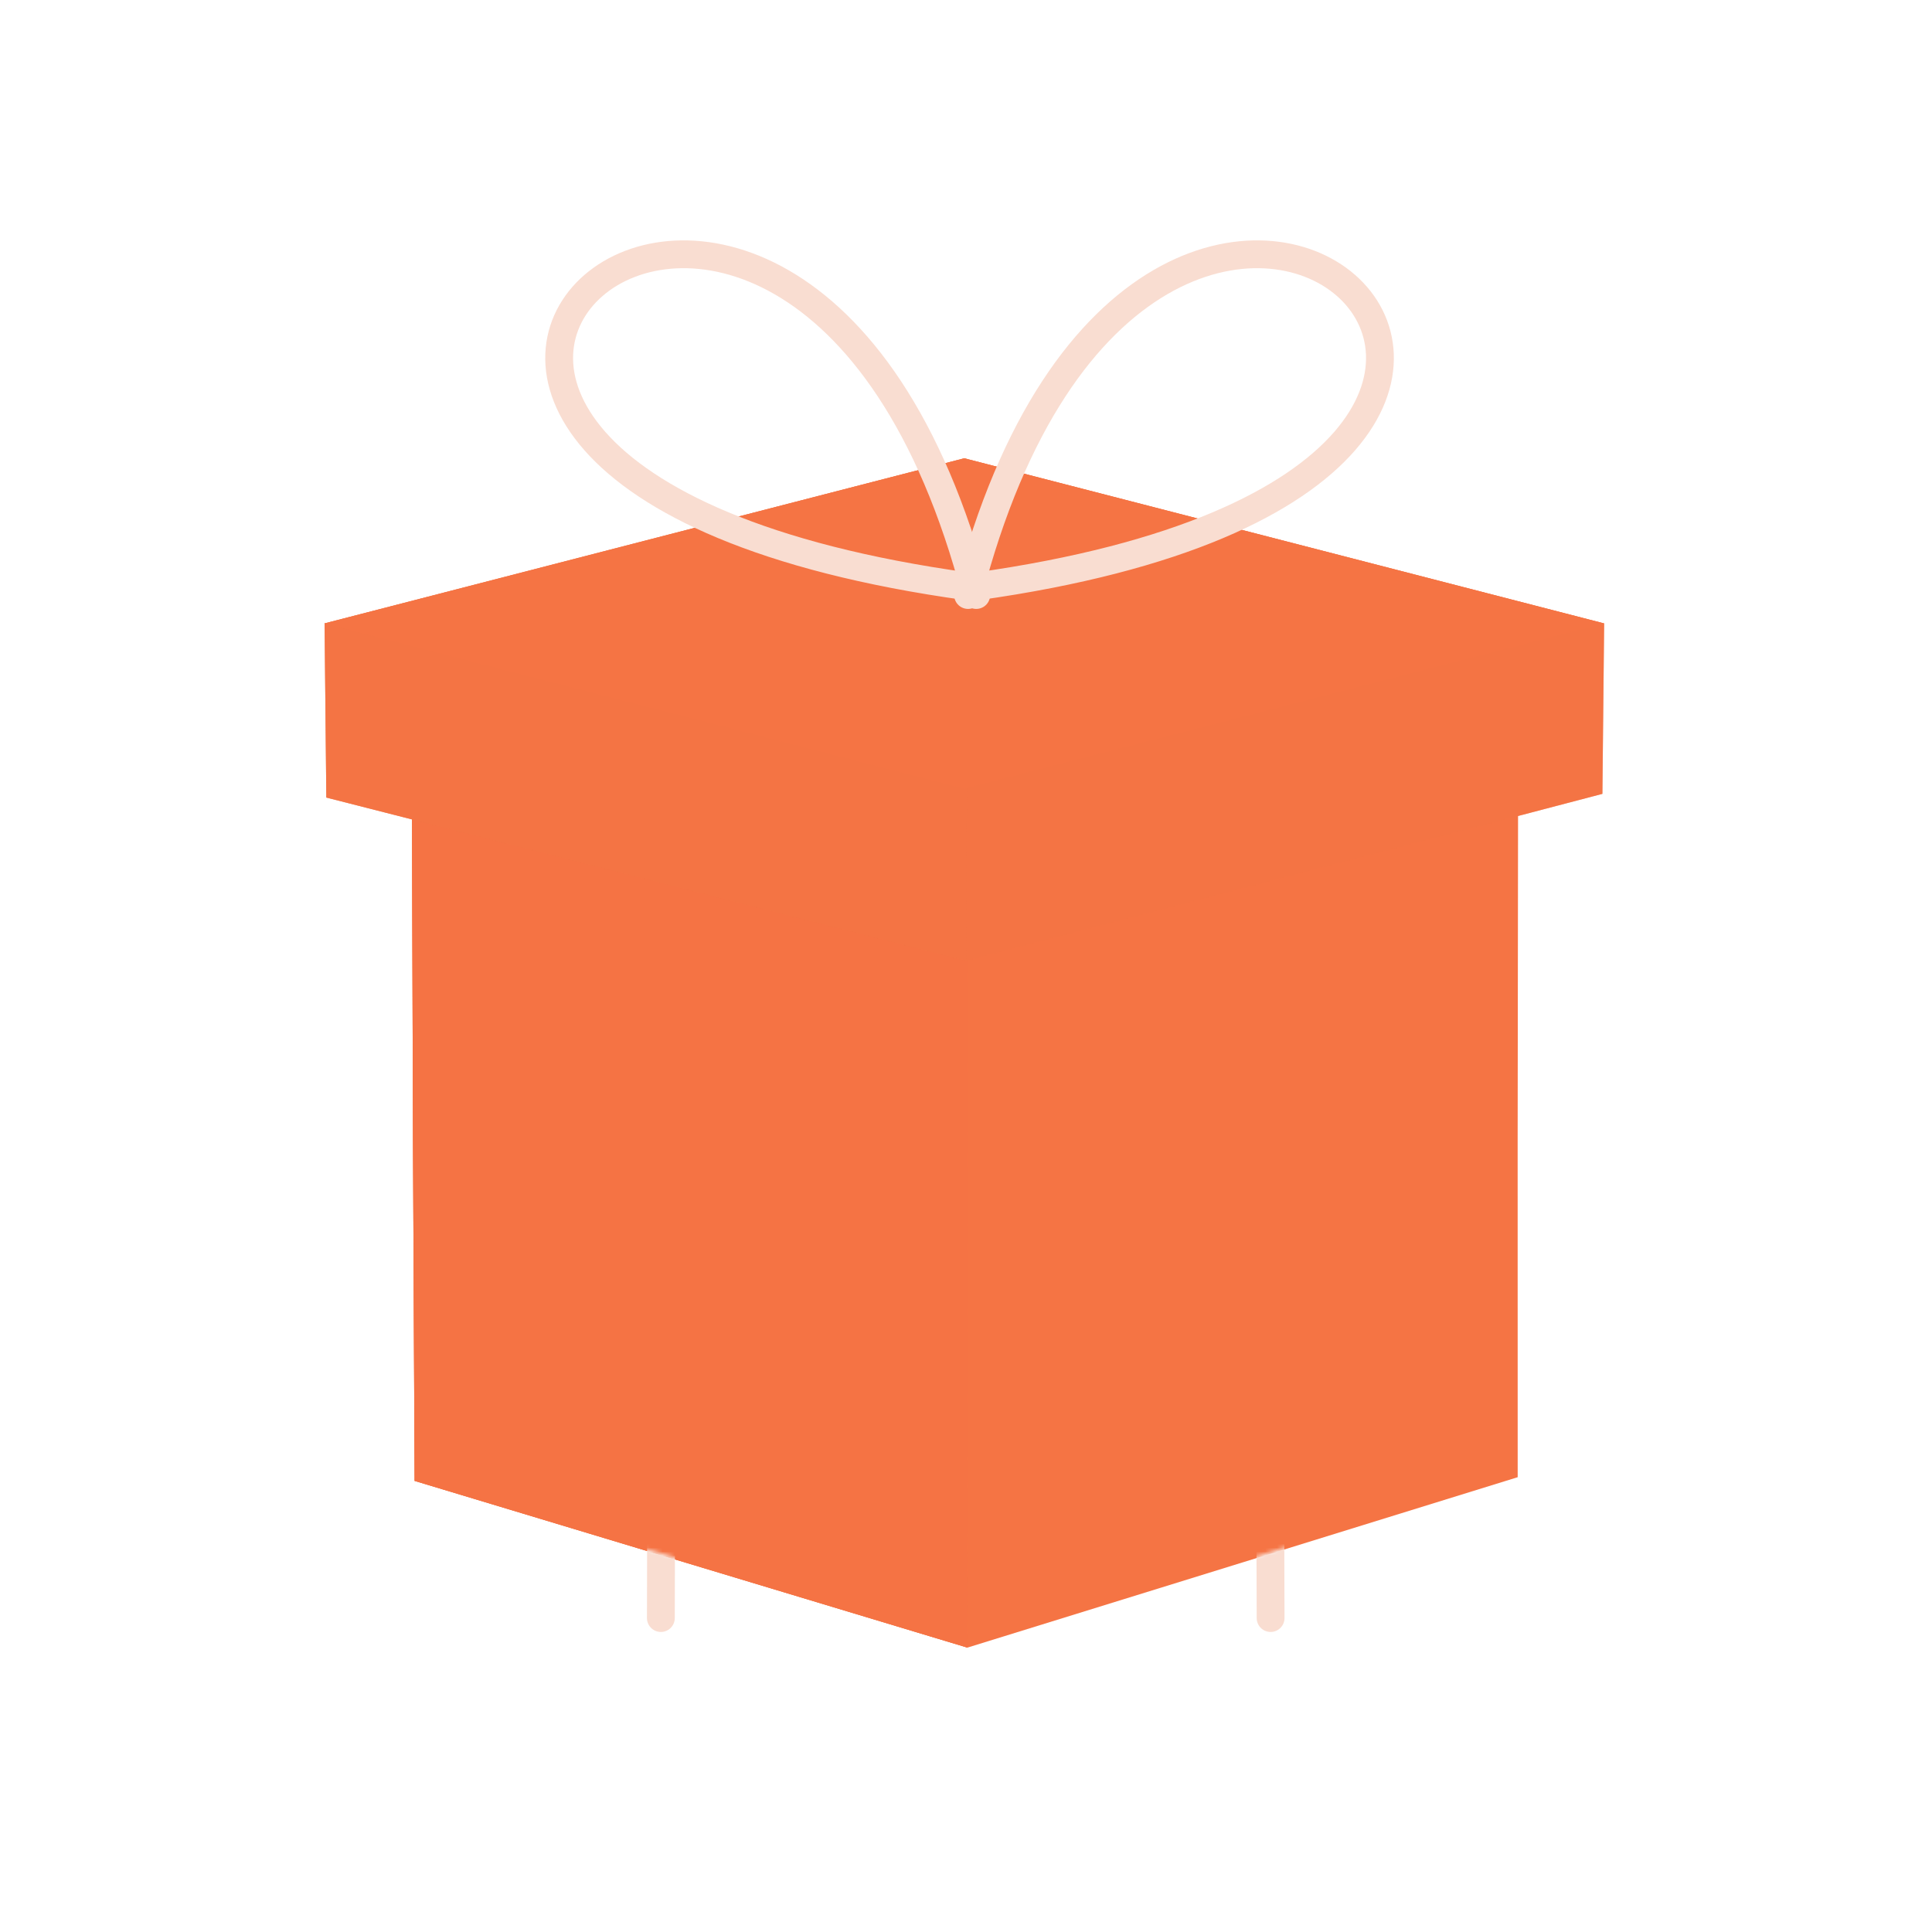 <svg xmlns="http://www.w3.org/2000/svg" width="500" height="500" style="width:100%;height:100%;transform:translate3d(0,0,0)" viewBox="0 0 500 500"><defs><clipPath id="c"><path d="M0 0h500v500H0z"/></clipPath><filter id="a" width="100%" height="100%" x="0%" y="0%" filterUnits="objectBoundingBox"><feComponentTransfer in="SourceGraphic"><feFuncA tableValues="1.0 0.0" type="table"/></feComponentTransfer></filter><mask id="d" mask-type="alpha"><g filter="url(#a)"><path fill="#fff" d="M0 0h500v500H0z" opacity="0"/><use xmlns:a0="http://www.w3.org/1999/xlink" a0:href="#b"/></g></mask><g id="b" style="display:block"><path fill="#121331" d="M72.25 376.013S73.6 411 77.2 413.7c3.6 2.7 83.7 93.6 83.7 93.6l251.1-63 9.9-67.95-171.225 53.325L72.25 376.013z"/><path fill-opacity="0" stroke="#121331" stroke-width="7.2" d="M72.25 376.013S73.6 411 77.2 413.7c3.6 2.7 83.7 93.6 83.7 93.6l251.1-63 9.9-67.95-171.225 53.325L72.25 376.013z"/></g></defs><g clip-path="url(#c)"><path fill="#F57444" d="m392.875 209.698-142.317 35.1-143.937-33.246.261 82.728.423 88.974L250.369 426.4l142.407-44.1-.009-87.3.108-85.302zM239.65 255.85" style="display:block"/><g fill="#F57444" style="display:block"><path d="m250.558 244.798-143.937-33.246.261 82.728.423 88.974L250.369 426.4l.117-110.277.072-71.325z"/><path fill-opacity=".9" d="m.62-5.78-159.93-36.94.29 91.92.47 98.86L.41 196 .54 73.47.62-5.78z" style="mix-blend-mode:multiply" transform="matrix(.9 0 0 .9 250 250)"/></g><path fill="#F57444" d="m84.004 161.404.45 45L250 248.65l164.7-43.2.45-44.1m.027 0L249.55 118.6 83.923 161.35 249.55 204.1l165.627-42.75z" style="display:block"/><path fill="#F57444" fill-opacity=".5" d="m-172.938-104.938.5 50L11.5-8l183-48 .5-49m.034 0L11-152.5-173.034-105 11-57.5 195.034-105z" style="mix-blend-mode:multiply;display:block" transform="matrix(.9 0 0 .9 239.65 255.85)"/><path fill="#F57444" fill-opacity=".5" d="m-172.938-104.938.5 50L11.5-8l.277-50.389" style="mix-blend-mode:multiply;display:block" transform="matrix(.9 0 0 .9 239.65 255.85)"/><path fill="#F57444" d="M195.034-105 11-152.5-173.034-105 11-57.5 195.034-105z" style="display:block" transform="matrix(.9 0 0 .9 239.65 255.85)"/><g mask="url(#d)" style="display:block"><path fill="none" stroke="#F9DDD1" stroke-linecap="round" stroke-linejoin="round" stroke-width="7.2" d="m171.032 418.75.236-106.17.185-83.055-13.376-3.825.123-42.3 91.8-29.974m78.83 265.324-.313-111.596-.22-78.529 13.38-4.275.123-40.95-91.8-29.876"/></g><path fill="none" stroke="#F9DDD1" stroke-linecap="round" stroke-width="8" d="M1.479-105.144C-236-138.013-48.646-304.002 3.944-102.679" style="display:block" transform="matrix(.9 0 0 .9 249.1 246.4)"/><path fill="none" stroke="#F9DDD1" stroke-linecap="round" stroke-width="8" d="M4.416-105.144c234.526-32.869 49.502-198.858-2.434 2.465" style="display:block" transform="matrix(.9 0 0 .9 248.75 246.4)"/><g class="com" style="display:none"><path/><path fill="none"/><path/><path fill="none"/><path/><path fill="none"/><path/><path fill="none"/><path/><path fill="none"/><path/><path fill="none"/><path/><path fill="none"/><path/><path fill="none"/><path/><path fill="none"/><path/><path fill="none"/><path/><path fill="none"/><path/><path fill="none"/></g></g></svg>